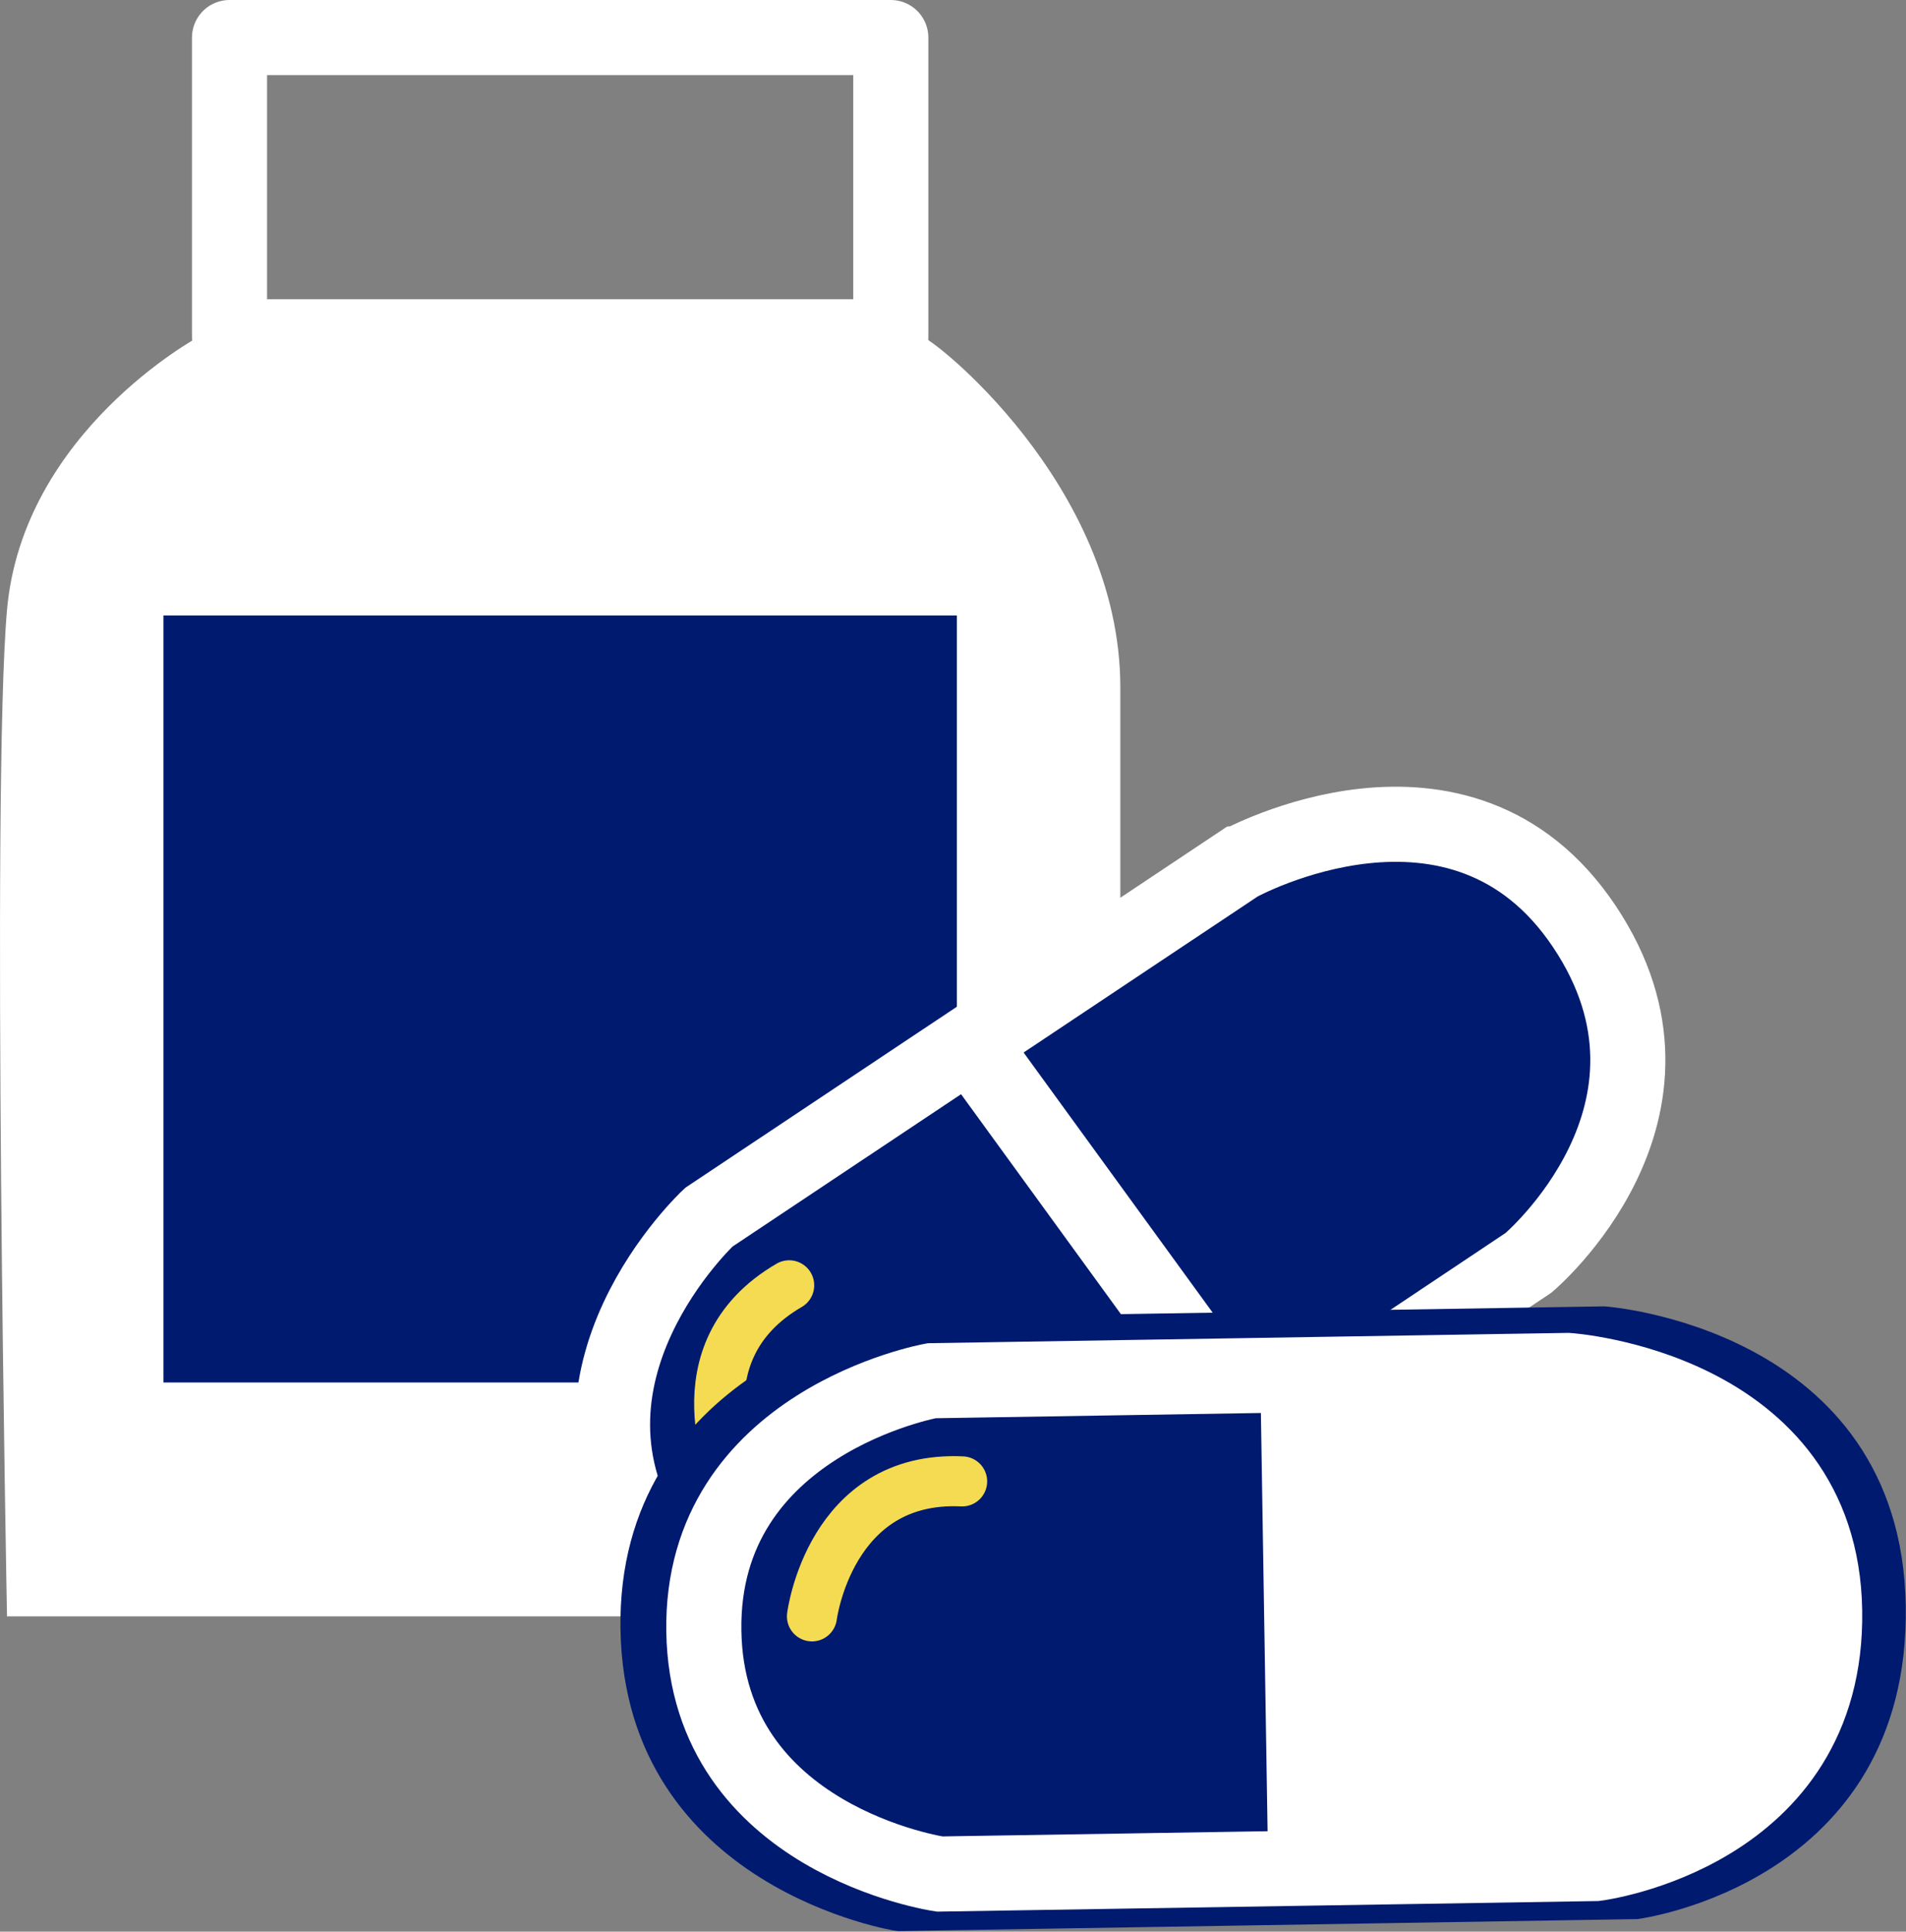 <?xml version="1.0" encoding="utf-8"?><svg xmlns="http://www.w3.org/2000/svg" viewBox="0 0 76.15 77.14"><rect x="0" y="0" width="76.15" height="77.14" fill="#808080" stroke="none"/><defs><style>.cls-1{fill:#fff;}.cls-2,.cls-5{fill:none;stroke-linecap:round;stroke-linejoin:round;}.cls-2,.cls-4{stroke:#fff;stroke-width:3px;}.cls-3,.cls-4,.cls-6{fill:#001a6f;}.cls-4,.cls-6{stroke-miterlimit:10;}.cls-5{stroke:#f4db51;stroke-width:2px;}.cls-6{stroke:#001a6f;}</style></defs><g id="Calque_2" data-name="Calque 2"><g id="Calque_1-2" data-name="Calque 1"><path class="cls-1" d="M36.83,13.45c.27-.08,7.93,5.84,7.93,14v37.1H.28s-.63-33.06,0-40.19S7.94,13.45,7.94,13.45Z"/><rect class="cls-2" x="9.17" y="1.5" width="26.42" height="11.95"/><rect class="cls-3" x="6.53" y="24.58" width="31.7" height="30.63"/><path class="cls-4" d="M28.32,48.61l21.16-14.1S58.36,29.61,63.3,37s-2.23,13.43-2.23,13.43L39.24,65s-8.55,3.87-13.17-3.07S28.32,48.61,28.32,48.61Z"/><path class="cls-5" d="M29.39,59.11S26.93,54,31.53,51.33"/><line class="cls-4" x1="38.45" y1="41.22" x2="50.36" y2="57.6"/><path class="cls-6" d="M35.51,53.13l28.58-.46s11.38.82,11.55,11.47-10.26,12-10.26,12l-29.49.48S25.45,75,25.29,65.06,35.51,53.13,35.51,53.13Z"/><path class="cls-4" d="M37.22,55.14l25.42-.41s10.12.68,10.26,9.6-9.14,10.09-9.14,10.09l-26.22.42s-9.29-1.36-9.42-9.7S37.22,55.14,37.22,55.14Z"/><path class="cls-5" d="M32.44,64.55s.71-5.64,6-5.39"/><path class="cls-1" d="M50.66,74.15l-.3-18.75,12.7-.2s9.67,2.06,9.84,9.13-8.58,10-8.58,10Z"/></g></g></svg>